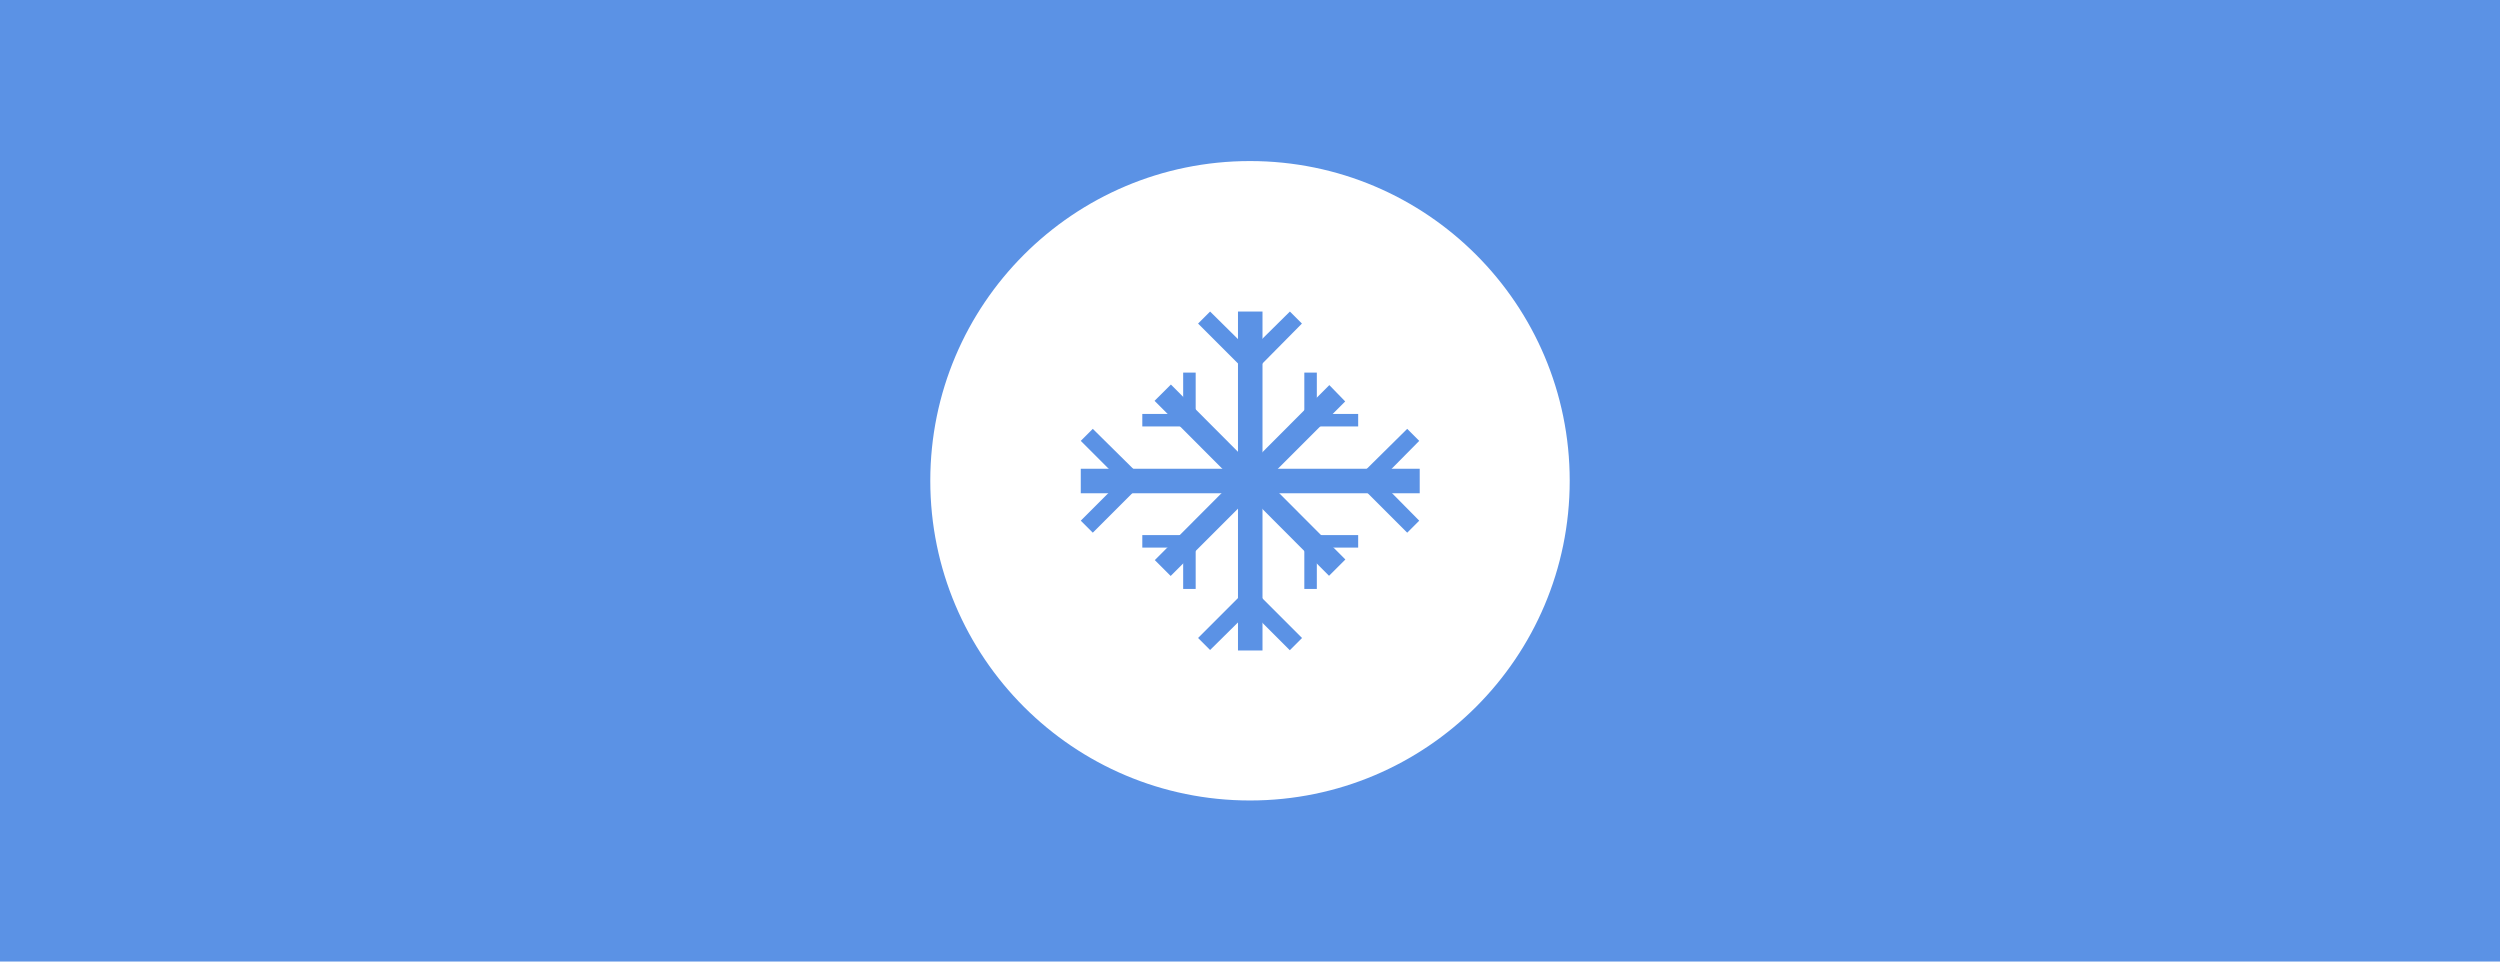 <?xml version="1.0" encoding="utf-8"?>
<!DOCTYPE svg PUBLIC "-//W3C//DTD SVG 1.1//EN" "http://www.w3.org/Graphics/SVG/1.1/DTD/svg11.dtd">
<svg version="1.1" xmlns="http://www.w3.org/2000/svg" xmlns:xlink="http://www.w3.org/1999/xlink" x="0px" y="0px" width="520px"
	 height="100%" viewBox="0 0 520 200" enable-background="new 0 0 520 200" xml:space="preserve" preserveAspectRatio="none">
<g id="FONDS">
	<rect fill="#5B92E5" width="520" height="200"/>
</g>
<g id="ILLUS">
	<circle fill="#FFFFFF" cx="260" cy="100" r="66.5"/>
	<g>
		<g>
			<rect x="257.5" y="64.8" fill="#5B92E5" width="5.1" height="70.5"/>
			<g>
				<polygon fill="#5B92E5" points="249.2,67.3 251.7,64.8 260.5,73.5 258,76.1 				"/>
				<polygon fill="#5B92E5" points="270.8,67.3 268.3,64.8 259.5,73.5 262.1,76.1 				"/>
			</g>
			<g>
				
					<rect x="263.4" y="123.4" transform="matrix(0.707 -0.707 0.707 0.707 -13.953 225.463)" fill="#5B92E5" width="3.6" height="12.4"/>
				<polygon fill="#5B92E5" points="249.2,132.7 251.7,135.2 260.5,126.5 258,123.9 				"/>
			</g>
			<g>
				<rect x="224.8" y="97.5" fill="#5B92E5" width="70.5" height="5.1"/>
				<g>
					<polygon fill="#5B92E5" points="292.7,89.2 295.2,91.7 286.5,100.5 283.9,97.9 					"/>
					<polygon fill="#5B92E5" points="292.7,110.8 295.2,108.3 286.5,99.5 283.9,102 					"/>
				</g>
				<g>
					<polygon fill="#5B92E5" points="227.3,110.8 224.8,108.3 233.6,99.5 236.1,102 					"/>
					<polygon fill="#5B92E5" points="227.3,89.2 224.8,91.7 233.6,100.5 236.1,97.9 					"/>
				</g>
			</g>
			<g>
				<polygon fill="#5B92E5" points="243.5,119.8 240.2,116.5 276.5,80.1 279.8,83.5 				"/>
				<g>
					<rect x="271.3" y="77.5" fill="#5B92E5" width="2.6" height="9.1"/>
					<rect x="273.4" y="86.1" fill="#5B92E5" width="9.1" height="2.6"/>
				</g>
				<g>
					<rect x="246.1" y="113.4" fill="#5B92E5" width="2.6" height="9.1"/>
					<rect x="237.6" y="111.3" fill="#5B92E5" width="9.1" height="2.6"/>
				</g>
			</g>
			<g>
				
					<rect x="257.6" y="74.3" transform="matrix(-0.708 0.706 -0.706 -0.708 514.672 -12.886)" fill="#5B92E5" width="4.8" height="51.4"/>
				<g>
					<rect x="273.4" y="111.3" fill="#5B92E5" width="9.1" height="2.6"/>
					<rect x="271.3" y="113.4" fill="#5B92E5" width="2.6" height="9.1"/>
				</g>
				<g>
					<rect x="237.6" y="86.1" fill="#5B92E5" width="9.1" height="2.6"/>
					<rect x="246.1" y="77.5" fill="#5B92E5" width="2.6" height="9.1"/>
				</g>
			</g>
		</g>
	</g>
</g>
</svg>
